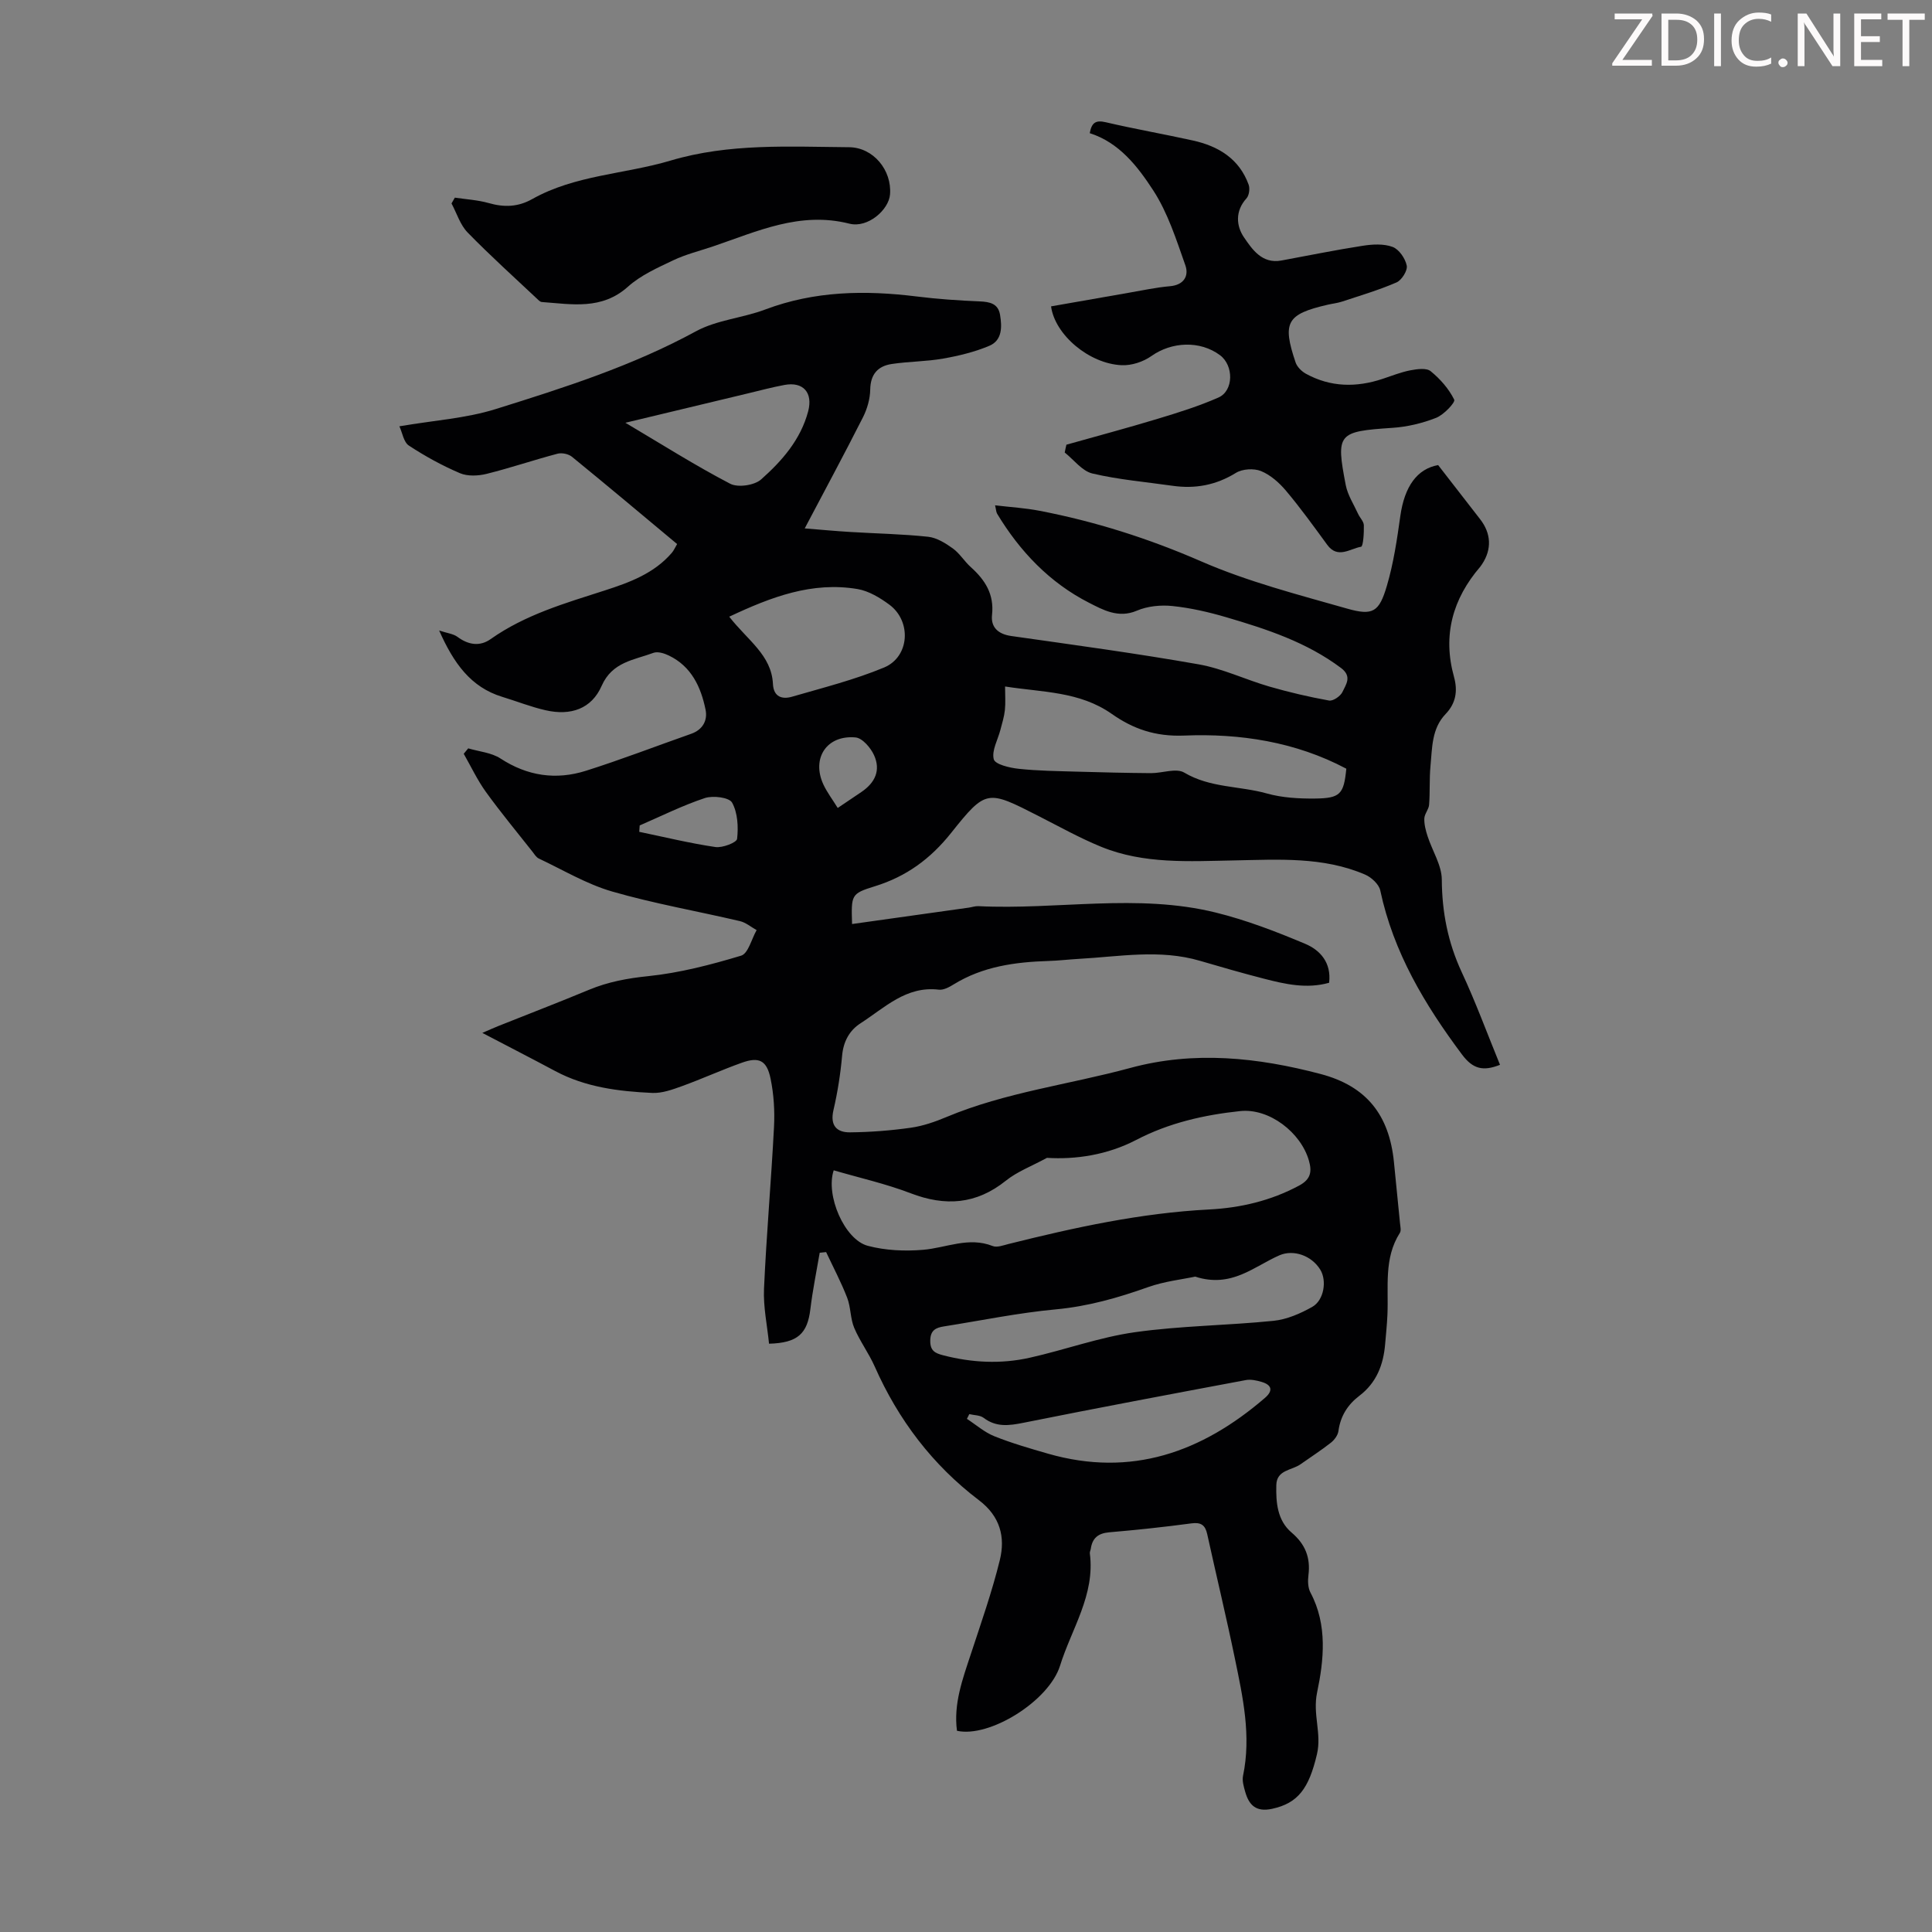 <svg enable-background="new 0 0 400 400" viewBox="0 0 400 400" xmlns="http://www.w3.org/2000/svg"><rect x="0" y="0" width="400" height="400" fill="#808080" stroke="none"/><g fill="#fcfafa"><path d="m342.2 3.2-6.3 9.2h6.1v1.2h-8.2v-.5l6.2-9.1h-5.7v-1.2h7.8v.4z"/><path d="m344 13.7v-10.9h3.1c1.6 0 3 .5 4.1 1.4 1.1 1 1.6 2.2 1.6 3.9s-.5 3-1.6 4-2.5 1.5-4.2 1.5h-3zm1.4-9.6v8.4h1.6c1.4 0 2.5-.4 3.2-1.1.8-.8 1.2-1.8 1.2-3.2s-.4-2.4-1.2-3.1-1.8-1-3.1-1z"/><path d="m356.3 2.8v10.9h-1.4v-10.9z"/><path d="m366.6 13.2c-.8.4-1.8.6-3 .6-1.6 0-2.8-.5-3.7-1.5s-1.4-2.3-1.4-3.9c0-1.7.5-3.2 1.6-4.2s2.4-1.6 4-1.6c1 0 1.9.1 2.6.4v1.5c-.8-.4-1.6-.6-2.6-.6-1.2 0-2.2.4-3 1.2s-1.1 1.9-1.1 3.3c0 1.3.4 2.3 1.1 3.1s1.6 1.1 2.8 1.1c1.1 0 2-.2 2.8-.7v1.3z"/><path d="m368.2 13c0-.3.1-.5.3-.6.2-.2.4-.3.6-.3.3 0 .5.1.7.3s.3.4.3.6-.1.5-.3.6c-.2.2-.4.3-.7.3s-.5-.1-.6-.3c-.2-.2-.3-.4-.3-.6z"/><path d="m381.1 13.7h-1.7l-5.5-8.4c-.2-.2-.3-.5-.4-.7 0 .2.1.8.1 1.5v7.6h-1.4v-10.9h1.8l5.3 8.3c.3.4.4.6.4.8 0-.3-.1-.8-.1-1.6v-7.5h1.4v10.9z"/><path d="m389.7 13.7h-5.8v-10.9h5.6v1.2h-4.2v3.5h3.9v1.2h-3.9v3.7h4.4z"/><path d="m398.4 4.1h-3.1v9.6h-1.4v-9.6h-3.1v-1.3h7.7v1.3z"/></g><path d="m198.13 358.34c-.74-5.57 1.16-10.69 2.87-15.87 2.12-6.45 4.38-12.88 6-19.46 1.17-4.76.09-9.06-4.31-12.4-9.61-7.29-16.71-16.65-21.6-27.71-1.22-2.75-3.07-5.22-4.24-7.99-.81-1.93-.69-4.25-1.45-6.22-1.25-3.23-2.89-6.32-4.36-9.46-.44.05-.89.09-1.33.14-.66 3.88-1.46 7.75-1.93 11.66-.61 5.07-2.59 7.01-8.56 7.17-.37-3.75-1.21-7.6-1.04-11.39.5-11.17 1.49-22.32 2.07-33.49.17-3.32-.04-6.74-.71-9.99-.78-3.81-2.4-4.58-5.96-3.3-4.18 1.49-8.23 3.34-12.4 4.85-1.97.71-4.11 1.49-6.14 1.4-6.93-.32-13.81-1.17-20.09-4.53-4.82-2.58-9.69-5.07-15.09-7.9 1.45-.62 2.42-1.07 3.41-1.46 6.23-2.49 12.49-4.89 18.69-7.47 3.95-1.64 7.95-2.38 12.25-2.82 6.5-.67 12.95-2.35 19.23-4.24 1.47-.44 2.16-3.46 3.21-5.29-1.15-.64-2.22-1.57-3.45-1.86-8.82-2.07-17.77-3.62-26.46-6.13-5.28-1.53-10.15-4.46-15.18-6.83-.55-.26-.94-.92-1.34-1.44-3.23-4.1-6.57-8.12-9.62-12.35-1.77-2.46-3.08-5.25-4.59-7.9.31-.37.62-.75.93-1.12 2.25.67 4.81.87 6.7 2.11 5.57 3.63 11.48 4.48 17.64 2.54 7.35-2.32 14.54-5.11 21.81-7.66 2.42-.85 3.44-2.79 2.99-4.99-.96-4.71-2.93-8.97-7.6-11.22-.95-.46-2.3-.88-3.18-.56-4.02 1.5-8.54 1.85-10.74 6.85-2.09 4.75-6.38 6.23-11.6 5.04-3.04-.69-5.97-1.86-8.96-2.77-6.55-2-10.07-6.97-13.08-13.74 1.69.56 2.94.68 3.8 1.32 2.26 1.68 4.64 2.03 6.86.46 7.18-5.07 15.45-7.44 23.65-10.08 5.12-1.65 10.19-3.51 13.86-7.78.42-.49.68-1.12 1.1-1.82-7.3-6.09-14.49-12.13-21.77-18.07-.71-.58-2.08-.87-2.97-.64-4.93 1.3-9.76 2.95-14.71 4.18-1.74.43-3.92.53-5.51-.14-3.68-1.57-7.23-3.52-10.58-5.72-1.08-.71-1.34-2.66-1.96-3.99 7.09-1.22 13.76-1.63 19.95-3.57 14.15-4.42 28.29-8.93 41.45-16.1 4.31-2.35 9.65-2.74 14.34-4.51 10.24-3.86 20.69-4.02 31.35-2.7 4.33.54 8.69.84 13.05 1.02 2.11.09 3.83.45 4.22 2.78.42 2.51.46 5.29-2.23 6.42-3.02 1.27-6.3 2.07-9.55 2.64-3.5.62-7.12.59-10.64 1.12-2.88.43-4.41 2.12-4.46 5.31-.03 1.92-.63 3.99-1.5 5.72-3.83 7.57-7.86 15.04-12.06 23.01 3.38.27 6.42.56 9.46.74 5.36.33 10.74.42 16.08.99 1.79.19 3.61 1.33 5.14 2.43 1.42 1.03 2.38 2.67 3.71 3.86 2.96 2.66 4.86 5.61 4.39 9.89-.28 2.55 1.25 3.98 3.99 4.37 12.94 1.84 25.9 3.59 38.76 5.86 5.01.88 9.75 3.18 14.68 4.61 4.06 1.17 8.19 2.14 12.35 2.89.83.15 2.38-.92 2.78-1.79.7-1.52 2.04-3.18-.29-4.94-7.14-5.36-15.41-8.06-23.78-10.52-3.64-1.07-7.39-1.93-11.15-2.32-2.42-.25-5.16.02-7.37.97-3.83 1.64-7.06-.21-9.88-1.64-8.13-4.14-14.31-10.61-19.03-18.43-.21-.35-.21-.82-.43-1.75 3.28.39 6.27.56 9.19 1.13 11.55 2.22 22.61 5.74 33.47 10.47 9.66 4.21 20.03 6.88 30.21 9.78 5.37 1.53 6.65.71 8.25-4.72 1.38-4.68 2.1-9.58 2.78-14.43.87-6.19 3.52-9.79 7.83-10.56 3 3.87 5.84 7.54 8.69 11.2 2.3 2.95 2.45 6.22.41 9.31-.12.19-.25.38-.39.55-5.72 6.66-7.81 14.19-5.43 22.77.81 2.91.41 5.48-1.74 7.72-2.89 3.01-2.76 6.97-3.12 10.72-.26 2.67-.08 5.37-.29 8.05-.07.97-.96 1.9-.99 2.86-.04 1.23.3 2.51.69 3.7.97 3 2.91 5.96 2.93 8.95.04 6.75 1.27 13 4.11 19.13 2.91 6.24 5.29 12.73 7.94 19.21-3.5 1.38-5.61.89-7.88-2.15-7.72-10.33-14.19-21.15-16.91-33.95-.27-1.28-1.84-2.73-3.15-3.29-8.71-3.74-17.94-3.1-27.12-2.93-9.27.17-18.66.8-27.51-2.82-4.43-1.81-8.65-4.17-12.93-6.35-10.64-5.42-10.88-5.64-18.14 3.48-4.29 5.38-9.29 9.04-15.82 11.05-4.95 1.53-4.86 1.79-4.69 7.81 8.07-1.13 16.11-2.26 24.14-3.39.66-.09 1.33-.34 1.99-.31 16.37.81 32.89-2.68 49.11 1.31 6.34 1.56 12.53 3.94 18.56 6.48 3.11 1.3 5.47 3.91 4.97 8.07-4.64 1.31-9.1.29-13.52-.85-4.44-1.14-8.84-2.41-13.24-3.7-8.31-2.44-16.67-.86-25.02-.4-2.12.12-4.24.38-6.36.44-6.88.22-13.56 1.13-19.58 4.84-.92.57-2.11 1.22-3.09 1.1-6.77-.81-11.21 3.75-16.18 6.94-2.31 1.48-3.58 3.78-3.84 6.73-.34 3.78-.93 7.56-1.79 11.26-.74 3.19.66 4.64 3.43 4.61 4.21-.04 8.44-.37 12.61-.96 2.52-.36 5.01-1.23 7.37-2.22 12.22-5.12 25.37-6.71 38.03-10.15 13.25-3.6 26.43-2.18 39.45 1.26 9.44 2.5 14.17 8.44 15.15 18.22.42 4.23.85 8.46 1.26 12.69.06.66.27 1.5-.03 1.97-3.38 5.3-2.31 11.24-2.58 17-.09 2.01-.3 4.01-.47 6.02-.36 4.29-1.78 8.01-5.36 10.73-2.39 1.82-3.9 4.19-4.31 7.28-.12.87-.84 1.85-1.57 2.42-2.02 1.59-4.19 2.98-6.28 4.46-1.81 1.28-4.92 1.14-5.01 4.27-.1 3.63.2 7.36 3.16 9.87 2.85 2.42 3.94 5.19 3.49 8.81-.15 1.18-.12 2.61.42 3.62 3.57 6.7 2.76 14.06 1.37 20.68-.95 4.54.99 8.46-.03 12.79-1.66 7.06-3.89 10.12-9.26 11.29-3.34.73-4.81-.74-5.6-3.54-.3-1.06-.66-2.27-.44-3.3 1.72-8.25-.03-16.24-1.68-24.22-1.78-8.63-3.85-17.2-5.74-25.81-.42-1.89-1.3-2.49-3.29-2.22-5.65.76-11.33 1.36-17.02 1.85-2.28.2-3.47 1.2-3.79 3.39-.05.33-.24.67-.2.98 1.12 8.58-3.79 15.6-6.17 23.25-2.32 7.36-14.66 14.98-21.34 13.47zm-25.52-116.04c-1.73 5.16 2.23 14.35 7.05 15.63 3.65.97 7.66 1.15 11.45.83 4.8-.4 9.43-2.76 14.42-.78.89.35 2.19-.15 3.26-.42 13.67-3.42 27.38-6.42 41.53-7.15 6.48-.33 12.79-1.8 18.65-4.95 2.46-1.32 2.67-2.93 2.02-5.19-1.66-5.78-8.19-10.88-14.25-10.23-7.44.79-14.71 2.43-21.5 5.97-6.01 3.13-12.57 4.08-18.48 3.71-3.21 1.75-6.15 2.84-8.48 4.71-6.16 4.94-12.56 5.38-19.77 2.61-5.15-1.97-10.6-3.19-15.9-4.74zm35.48-100.17c0 1.88.12 3.41-.04 4.9-.15 1.38-.58 2.74-.93 4.09-.53 2.05-1.84 4.29-1.37 6.08.28 1.06 3.28 1.77 5.14 1.97 3.98.43 8.01.47 12.01.59 5.12.15 10.24.27 15.37.31 2.34.02 5.23-1.11 6.92-.11 5.36 3.19 11.45 2.73 17.1 4.32 3.17.89 6.62 1.08 9.93 1.05 5.31-.05 6-.93 6.52-6.18-10.53-5.59-22.07-7.32-33.5-6.86-6.11.25-10.68-1.41-15.07-4.49-6.66-4.67-14.29-4.45-22.08-5.67zm39.35 122.18c-2.68.58-6.35.97-9.73 2.17-6.23 2.22-12.45 3.99-19.11 4.61-7.77.72-15.45 2.31-23.17 3.53-1.66.26-2.81.77-2.83 2.94-.03 2.12 1.01 2.61 2.68 3.04 5.95 1.54 11.97 1.84 17.93.5 7.28-1.63 14.4-4.24 21.75-5.28 9.49-1.34 19.17-1.39 28.72-2.36 2.75-.28 5.55-1.5 8-2.88 2.46-1.38 3.06-5.46 1.67-7.71-1.84-2.98-5.57-4.19-8.39-3-5.3 2.28-9.93 6.89-17.52 4.44zm-96.46-136.63c3.79 4.88 8.76 7.94 9.05 13.93.13 2.68 1.9 3.23 3.94 2.64 6.41-1.86 12.94-3.5 19.07-6.05 5.3-2.21 5.73-9.59 1.08-13.02-1.94-1.43-4.24-2.82-6.55-3.22-9.43-1.59-17.88 1.62-26.59 5.72zm49.7 165.1c-.16.33-.32.65-.49.98 1.88 1.22 3.62 2.77 5.66 3.59 3.62 1.45 7.39 2.54 11.14 3.62 17.21 4.94 31.83-.29 44.89-11.54 1.72-1.48 1.48-2.68-.67-3.32-1.04-.31-2.24-.57-3.27-.38-15.36 2.88-30.72 5.76-46.04 8.84-3 .6-5.64.96-8.25-1.02-.75-.57-1.97-.53-2.97-.77zm-71.2-205.25c7.65 4.53 14.51 8.88 21.69 12.62 1.61.84 5.02.34 6.4-.88 4.32-3.83 8.19-8.23 9.75-14.1 1.02-3.86-1-6.2-4.91-5.47-2.52.47-5 1.13-7.49 1.73-8.22 1.96-16.44 3.94-25.44 6.1zm2.96 83.37c-.03.44-.06.88-.09 1.32 5.25 1.09 10.47 2.37 15.77 3.15 1.46.21 4.41-.93 4.49-1.7.28-2.48.12-5.41-1.04-7.5-.6-1.08-3.95-1.5-5.64-.94-4.61 1.53-9.01 3.73-13.49 5.67zm41-3.62c1.93-1.3 3.41-2.29 4.88-3.29 2.91-1.97 4.04-4.53 2.65-7.62-.69-1.54-2.42-3.56-3.83-3.69-5.97-.55-9.16 4.3-6.68 9.71.74 1.61 1.84 3.04 2.98 4.89z" fill="#010103"/><path d="m220.79 92.07c6.3-1.78 12.63-3.46 18.89-5.36 4.26-1.29 8.54-2.62 12.59-4.41 3.17-1.4 3.18-6.63.32-8.76-4.15-3.09-10.02-2.79-14.2.17-1.69 1.2-4.12 2-6.17 1.9-6.72-.3-13.81-6.28-14.61-12.18 5.31-.93 10.65-1.88 15.99-2.8 2.86-.49 5.72-1.12 8.61-1.37 2.92-.25 3.97-2.15 3.21-4.32-1.88-5.32-3.63-10.87-6.66-15.53-3.22-4.95-7.03-9.89-13.14-11.84.4-2.23 1.28-2.74 3.32-2.26 5.98 1.4 12.04 2.45 18.04 3.78 5.29 1.17 9.59 3.78 11.54 9.15.29.81.1 2.22-.45 2.83-2.39 2.63-2.12 5.74-.51 8.08 1.69 2.47 3.73 5.52 7.72 4.79 5.6-1.03 11.19-2.18 16.82-3.05 2.04-.32 4.36-.46 6.22.23 1.33.49 2.63 2.39 2.93 3.87.21 1.01-1.04 3.01-2.11 3.48-3.66 1.59-7.52 2.72-11.31 3.98-.95.31-1.97.41-2.95.64-8.48 1.96-9.45 3.63-6.64 11.95.31.92 1.24 1.84 2.12 2.33 5.1 2.81 10.45 2.88 15.89 1.07 1.9-.63 3.79-1.39 5.75-1.77 1.38-.26 3.32-.54 4.2.18 1.97 1.6 3.78 3.66 4.88 5.9.27.56-2.16 3.14-3.75 3.76-2.85 1.12-5.98 1.87-9.04 2.07-11.29.76-11.74 1.11-9.67 11.84.4 2.08 1.66 4 2.56 5.97.37.81 1.17 1.57 1.19 2.36.04 1.55-.12 4.37-.58 4.45-2.27.39-4.83 2.57-7-.4-2.77-3.79-5.52-7.61-8.54-11.2-1.4-1.66-3.21-3.27-5.17-4.07-1.47-.6-3.84-.46-5.19.37-4.14 2.56-8.46 3.35-13.17 2.67-5.53-.79-11.14-1.26-16.56-2.54-2.13-.51-3.83-2.84-5.72-4.34.1-.54.22-1.08.35-1.62z" fill="#010103"/><path d="m94.17 40.92c2.34.35 4.74.48 7 1.12 3.19.91 6.06.84 9.03-.83 8.88-4.99 19.13-5.14 28.62-7.96 12.15-3.62 24.58-2.87 36.97-2.77 5.03.04 8.89 4.77 8.48 9.78-.26 3.19-4.6 7.01-8.4 6.05-10.25-2.6-19.11 1.61-28.26 4.71-2.75.93-5.62 1.63-8.22 2.87-3.26 1.55-6.73 3.09-9.37 5.46-5.44 4.88-11.63 3.63-17.83 3.18-.2-.01-.44-.15-.59-.29-4.96-4.67-10.03-9.23-14.78-14.1-1.55-1.59-2.25-3.99-3.34-6.02.23-.39.46-.8.69-1.2z" fill="#010103"/></svg>